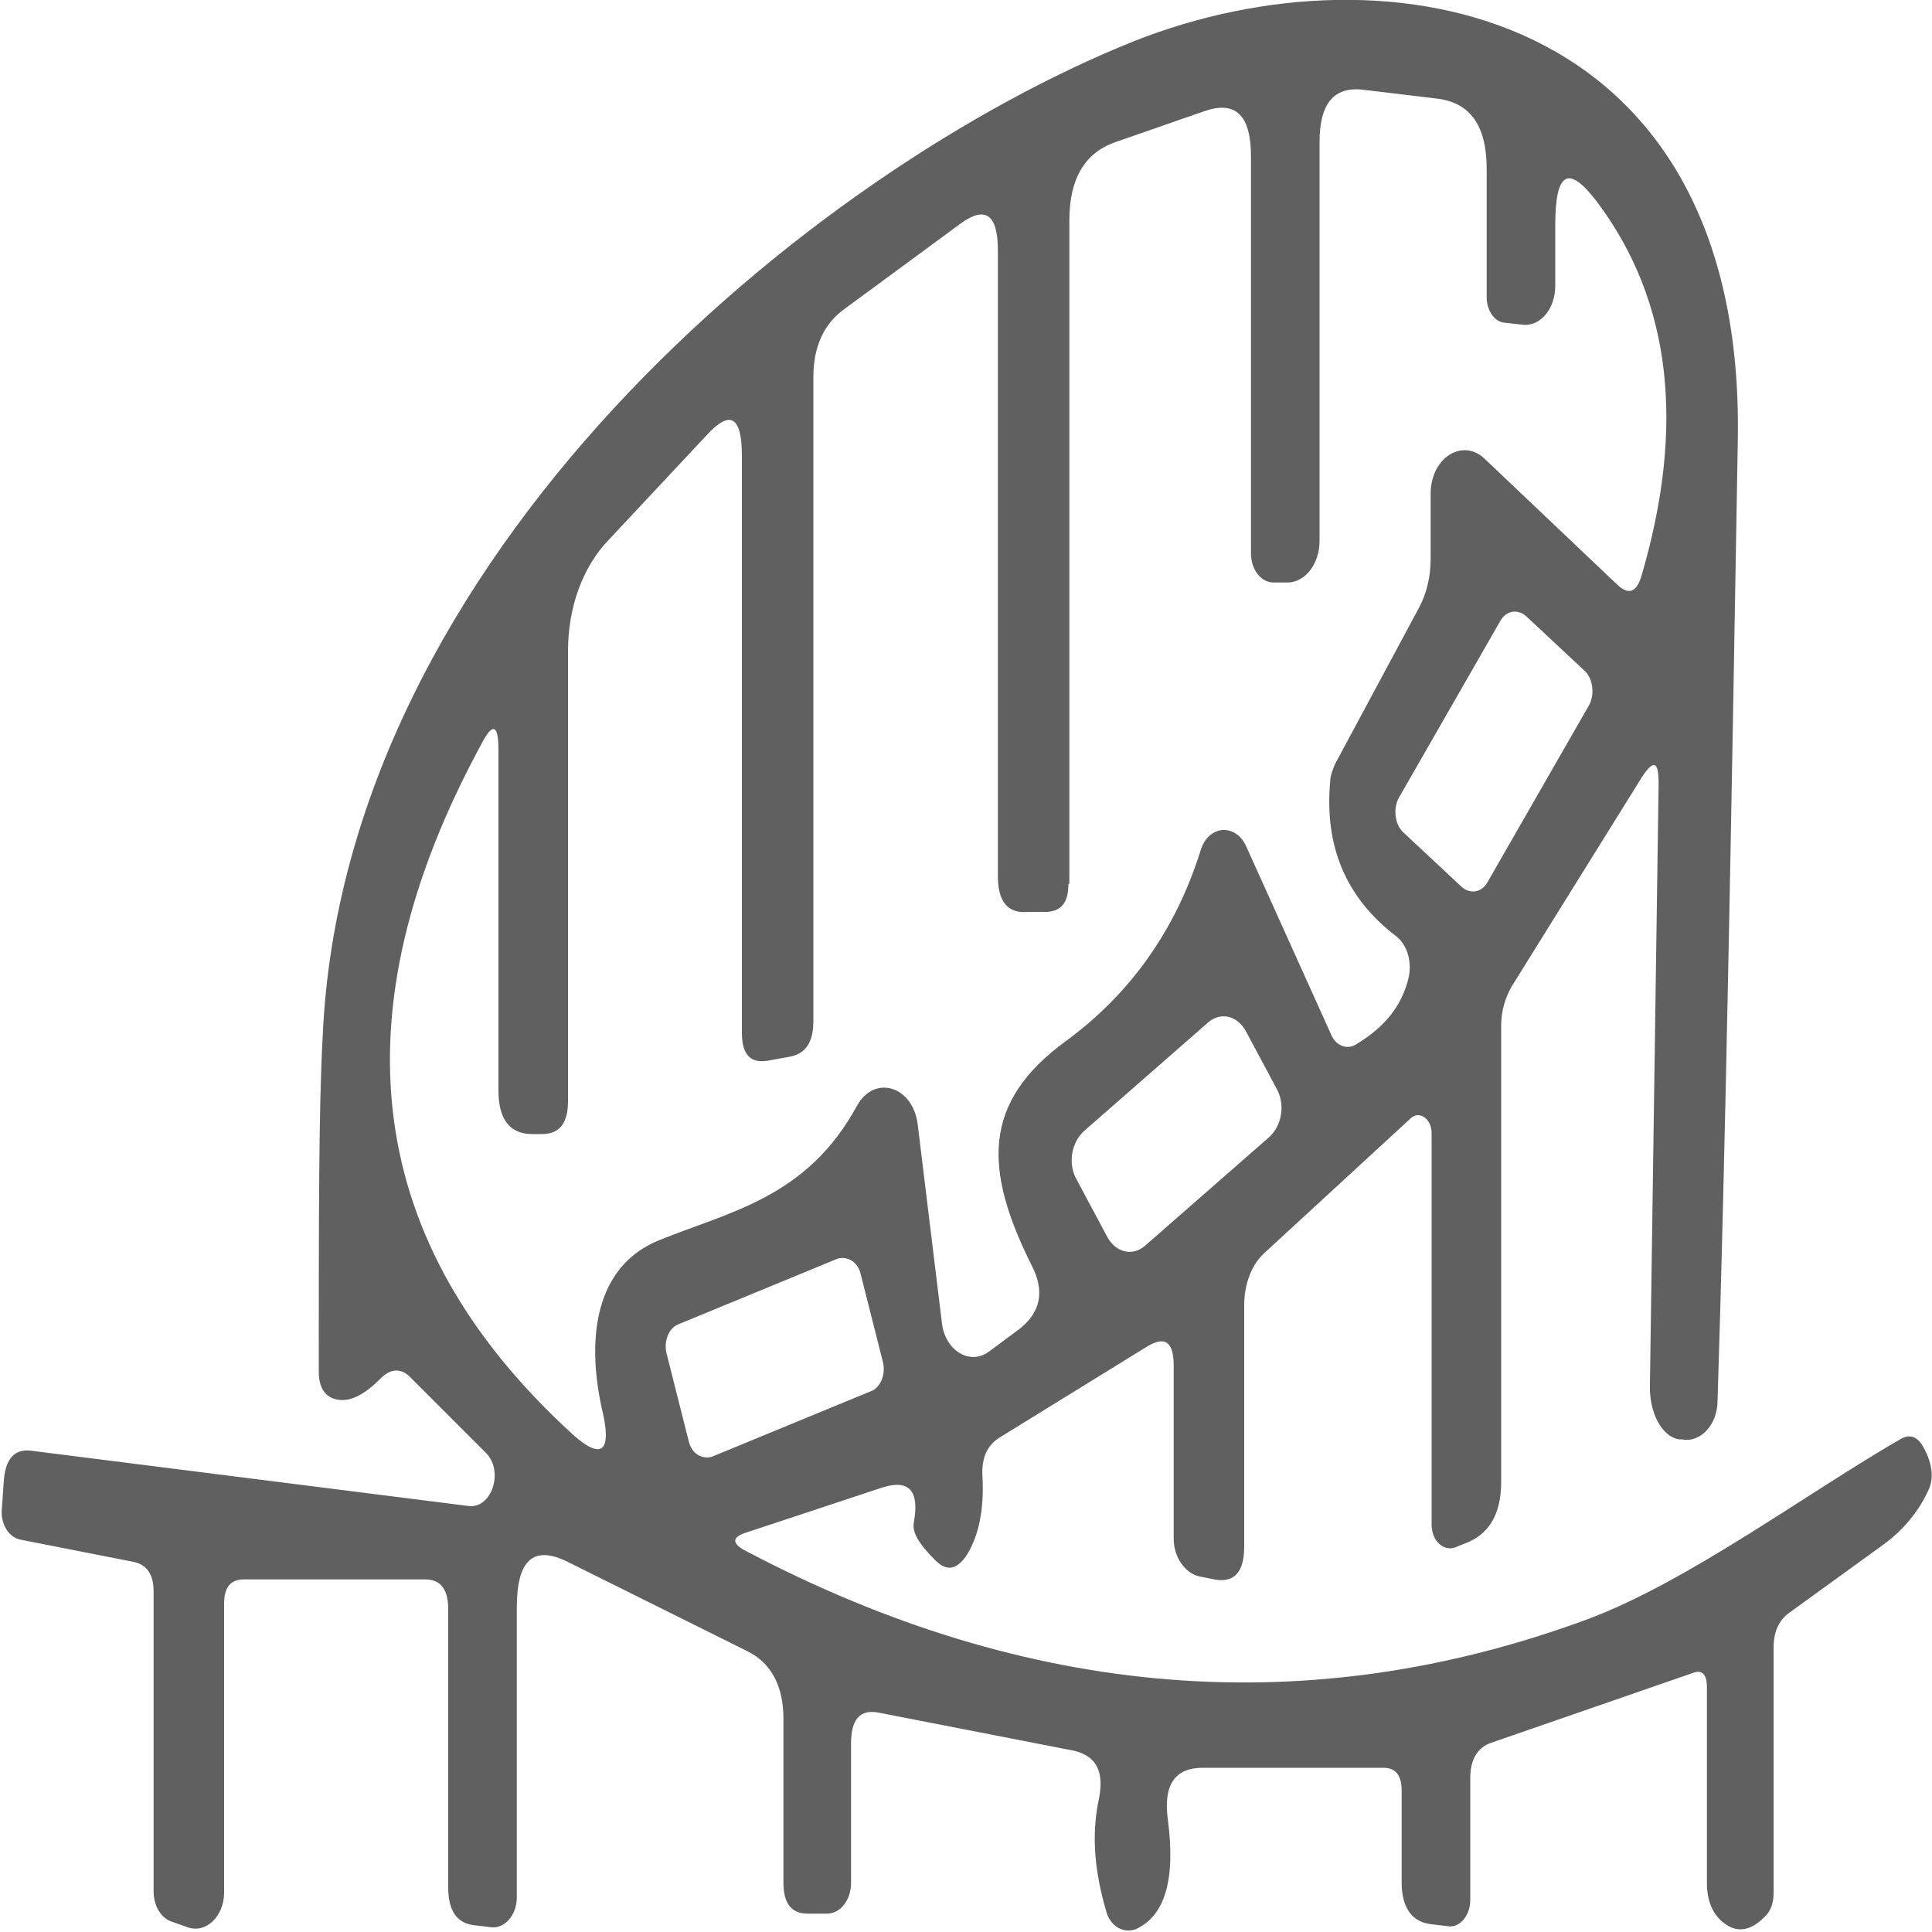 <?xml version="1.0" encoding="UTF-8"?>
<svg id="Calque_1" xmlns="http://www.w3.org/2000/svg" version="1.1" viewBox="0 0 200 200">
  <!-- Generator: Adobe Illustrator 29.4.0, SVG Export Plug-In . SVG Version: 2.1.0 Build 152)  -->
  <defs>
    <style>
      .st0 {
        fill: #606060;
      }
    </style>
  </defs>
  <path class="st0" d="M130.8,129.8c-1.2,1.1-2,3.1-2,5.3v25c0,2.6-1,3.8-3.1,3.4l-1.5-.3c-1.5-.3-2.7-2-2.7-3.9v-17.9c0-2.4-.8-3.1-2.6-2.1l-15.4,9.5c-1.3.8-1.9,2.1-1.8,4,.2,3.5-.4,6.3-1.7,8.3-1,1.4-2,1.6-3.2.4-1.7-1.7-2.4-2.9-2.2-3.9.6-3.3-.5-4.5-3.3-3.6l-13.9,4.6c-1.7.5-1.7,1.2-.1,2,29.1,15.3,58.2,17.7,87.1,7,10.4-3.9,22.6-13,32.3-18.6,1-.6,1.8-.3,2.4.8.9,1.6,1.1,3.1.6,4.3-1,2.3-2.7,4.3-4.6,5.7l-9.8,7.1c-1.2.8-1.7,2.1-1.7,3.7v25.4c0,1-.3,1.9-1,2.5-1.4,1.4-2.8,1.6-4.1.6-1.2-.9-1.8-2.3-1.8-4.2v-20.2c0-1.4-.5-1.9-1.5-1.5l-20.8,7.2c-1.5.5-2.2,1.8-2.2,3.7v12.6c0,1.6-1.1,2.9-2.3,2.7l-1.7-.2c-2-.2-3.1-1.7-3.1-4.3v-9.5c0-1.6-.6-2.4-1.9-2.4h-18.7c-2.9,0-4.1,1.8-3.6,5.4.8,6.2-.3,9.9-3.3,11.3-1.3.5-2.7-.3-3.1-1.9-1.2-4.1-1.5-7.8-.8-11.3.7-3.1-.2-4.8-2.7-5.3l-20-3.9c-2-.4-2.9.7-2.9,3.2v14.4c0,1.8-1.1,3.2-2.5,3.2h-2c-1.7,0-2.5-1.1-2.5-3.2v-17c0-3.4-1.3-5.8-3.8-7l-18.5-9.2c-3.6-1.8-5.3-.2-5.3,4.7v30c0,1.9-1.3,3.3-2.7,3.1l-1.7-.2c-1.8-.2-2.7-1.5-2.7-3.9v-28.8c0-2.1-.8-3.1-2.4-3.1h-18.8c-1.3,0-2,.8-2,2.5v29.9c0,2.5-1.9,4.3-3.8,3.6l-1.7-.6c-1.1-.4-1.8-1.7-1.8-3.1v-31.1c0-1.7-.7-2.7-2-3l-11.7-2.3c-1.3-.2-2.2-1.7-2-3.3l.2-2.9c.2-2.3,1.2-3.3,3-3l45.1,5.7c2.4.3,3.7-3.6,1.8-5.5l-7.7-7.7c-1-1.1-2.1-1.1-3.2,0-1.7,1.7-3.1,2.4-4.4,2.2-1.3-.2-2-1.2-2-2.9,0-15.9,0-27.5.4-34.6C35.5,57.7,83.7,17.8,117.3,4.3c26.6-10.6,63.3-3.4,62.6,41.1-.7,41.3-1.3,74.5-2.1,99.6,0,2.5-1.8,4.4-3.7,4h-.3c-1.8-.3-3.1-2.8-3-5.7l.9-62.2c0-2.3-.5-2.5-1.7-.7l-13.5,21.7c-.7,1.2-1.1,2.6-1.1,4.1v47.2c0,3.4-1.3,5.5-3.8,6.4l-1,.4c-1.2.4-2.4-.7-2.4-2.4v-40.5c0-1.5-1.3-2.4-2.2-1.5l-15.1,13.9M110.6,91.5c0,1.9-.7,2.8-2.2,2.9h-2c-2.1.2-3.1-1.1-3.1-3.7V25.9c0-3.7-1.3-4.6-3.8-2.8l-12.1,8.9c-2.1,1.5-3.2,3.9-3.2,7v66.7c0,2.2-.8,3.4-2.5,3.7l-2.2.4c-1.8.3-2.7-.6-2.7-2.9v-59.7c0-4.1-1.2-4.8-3.6-2.2l-10.2,10.9c-2.7,2.8-4.2,7-4.2,11.5v46.6c0,2.3-.9,3.4-2.7,3.4h-1c-2.3,0-3.5-1.5-3.5-4.5v-35.3c0-2.6-.6-2.8-1.7-.7-15.3,28.1-12.2,51.9,9.4,71.6,3,2.7,4.1,1.8,3-2.7-1.6-7.3-.7-14.7,5.9-17.4,7.4-3,15.3-4.4,20.5-13.9,1.8-3.3,5.8-2.1,6.3,1.9l2.5,20.5c.3,2.9,2.9,4.5,4.9,3l3.1-2.3c2.2-1.7,2.7-3.9,1.3-6.6-5-10-5.1-16.9,3.5-23.2,6.7-4.9,11.4-11.5,14-19.8.8-2.6,3.6-2.8,4.7-.4l8.8,19.5c.5,1.2,1.7,1.6,2.6,1,3-1.8,4.7-4,5.4-6.8.4-1.7-.1-3.5-1.3-4.4-5.2-4-7.4-9.3-6.8-16,0-.6.3-1.3.5-1.8l8.7-16.2c.8-1.5,1.2-3.2,1.2-5.1v-6.7c0-3.7,3.3-5.8,5.6-3.6l13.8,13.1c1.1,1,1.9.7,2.4-.9,4.6-15.6,3.1-28.5-4.5-38.7-3-4-4.4-3.3-4.4,2.3v6.3c0,2.4-1.6,4.3-3.5,4l-1.8-.2c-1-.1-1.8-1.3-1.8-2.6v-13.3c0-4.5-1.7-6.9-5.2-7.3l-7.5-.9c-3.1-.4-4.6,1.4-4.6,5.4v41.3c0,2.3-1.4,4.2-3.2,4.3h-1.4c-1.4.1-2.5-1.3-2.5-3V16.2c0-4.3-1.6-5.8-4.8-4.7l-9.2,3.2c-3.2,1.1-4.8,3.8-4.8,8.1v68.7M155.3,64.3l-10.5,18.3c-.6,1.1-.4,2.7.4,3.5l6.1,5.7c.9.8,2.1.6,2.7-.5l10.5-18.3c.6-1.1.4-2.7-.4-3.5l-6.1-5.7c-.9-.8-2.1-.6-2.7.5M111.5,122.2l3.1,5.8c.9,1.7,2.7,2.1,4,.9l12.8-11.2c1.3-1.2,1.7-3.4.7-5.1l-3.1-5.8c-.9-1.7-2.7-2.1-4-.9l-12.8,11.2c-1.3,1.2-1.7,3.4-.7,5.1M69,140.1l2.3,9.1c.3,1.3,1.4,1.9,2.4,1.6l16.5-6.8c1-.4,1.5-1.8,1.2-3l-2.3-9.1c-.3-1.3-1.4-1.9-2.4-1.6l-16.5,6.8c-1,.4-1.5,1.8-1.2,3h0Z"/>
</svg>